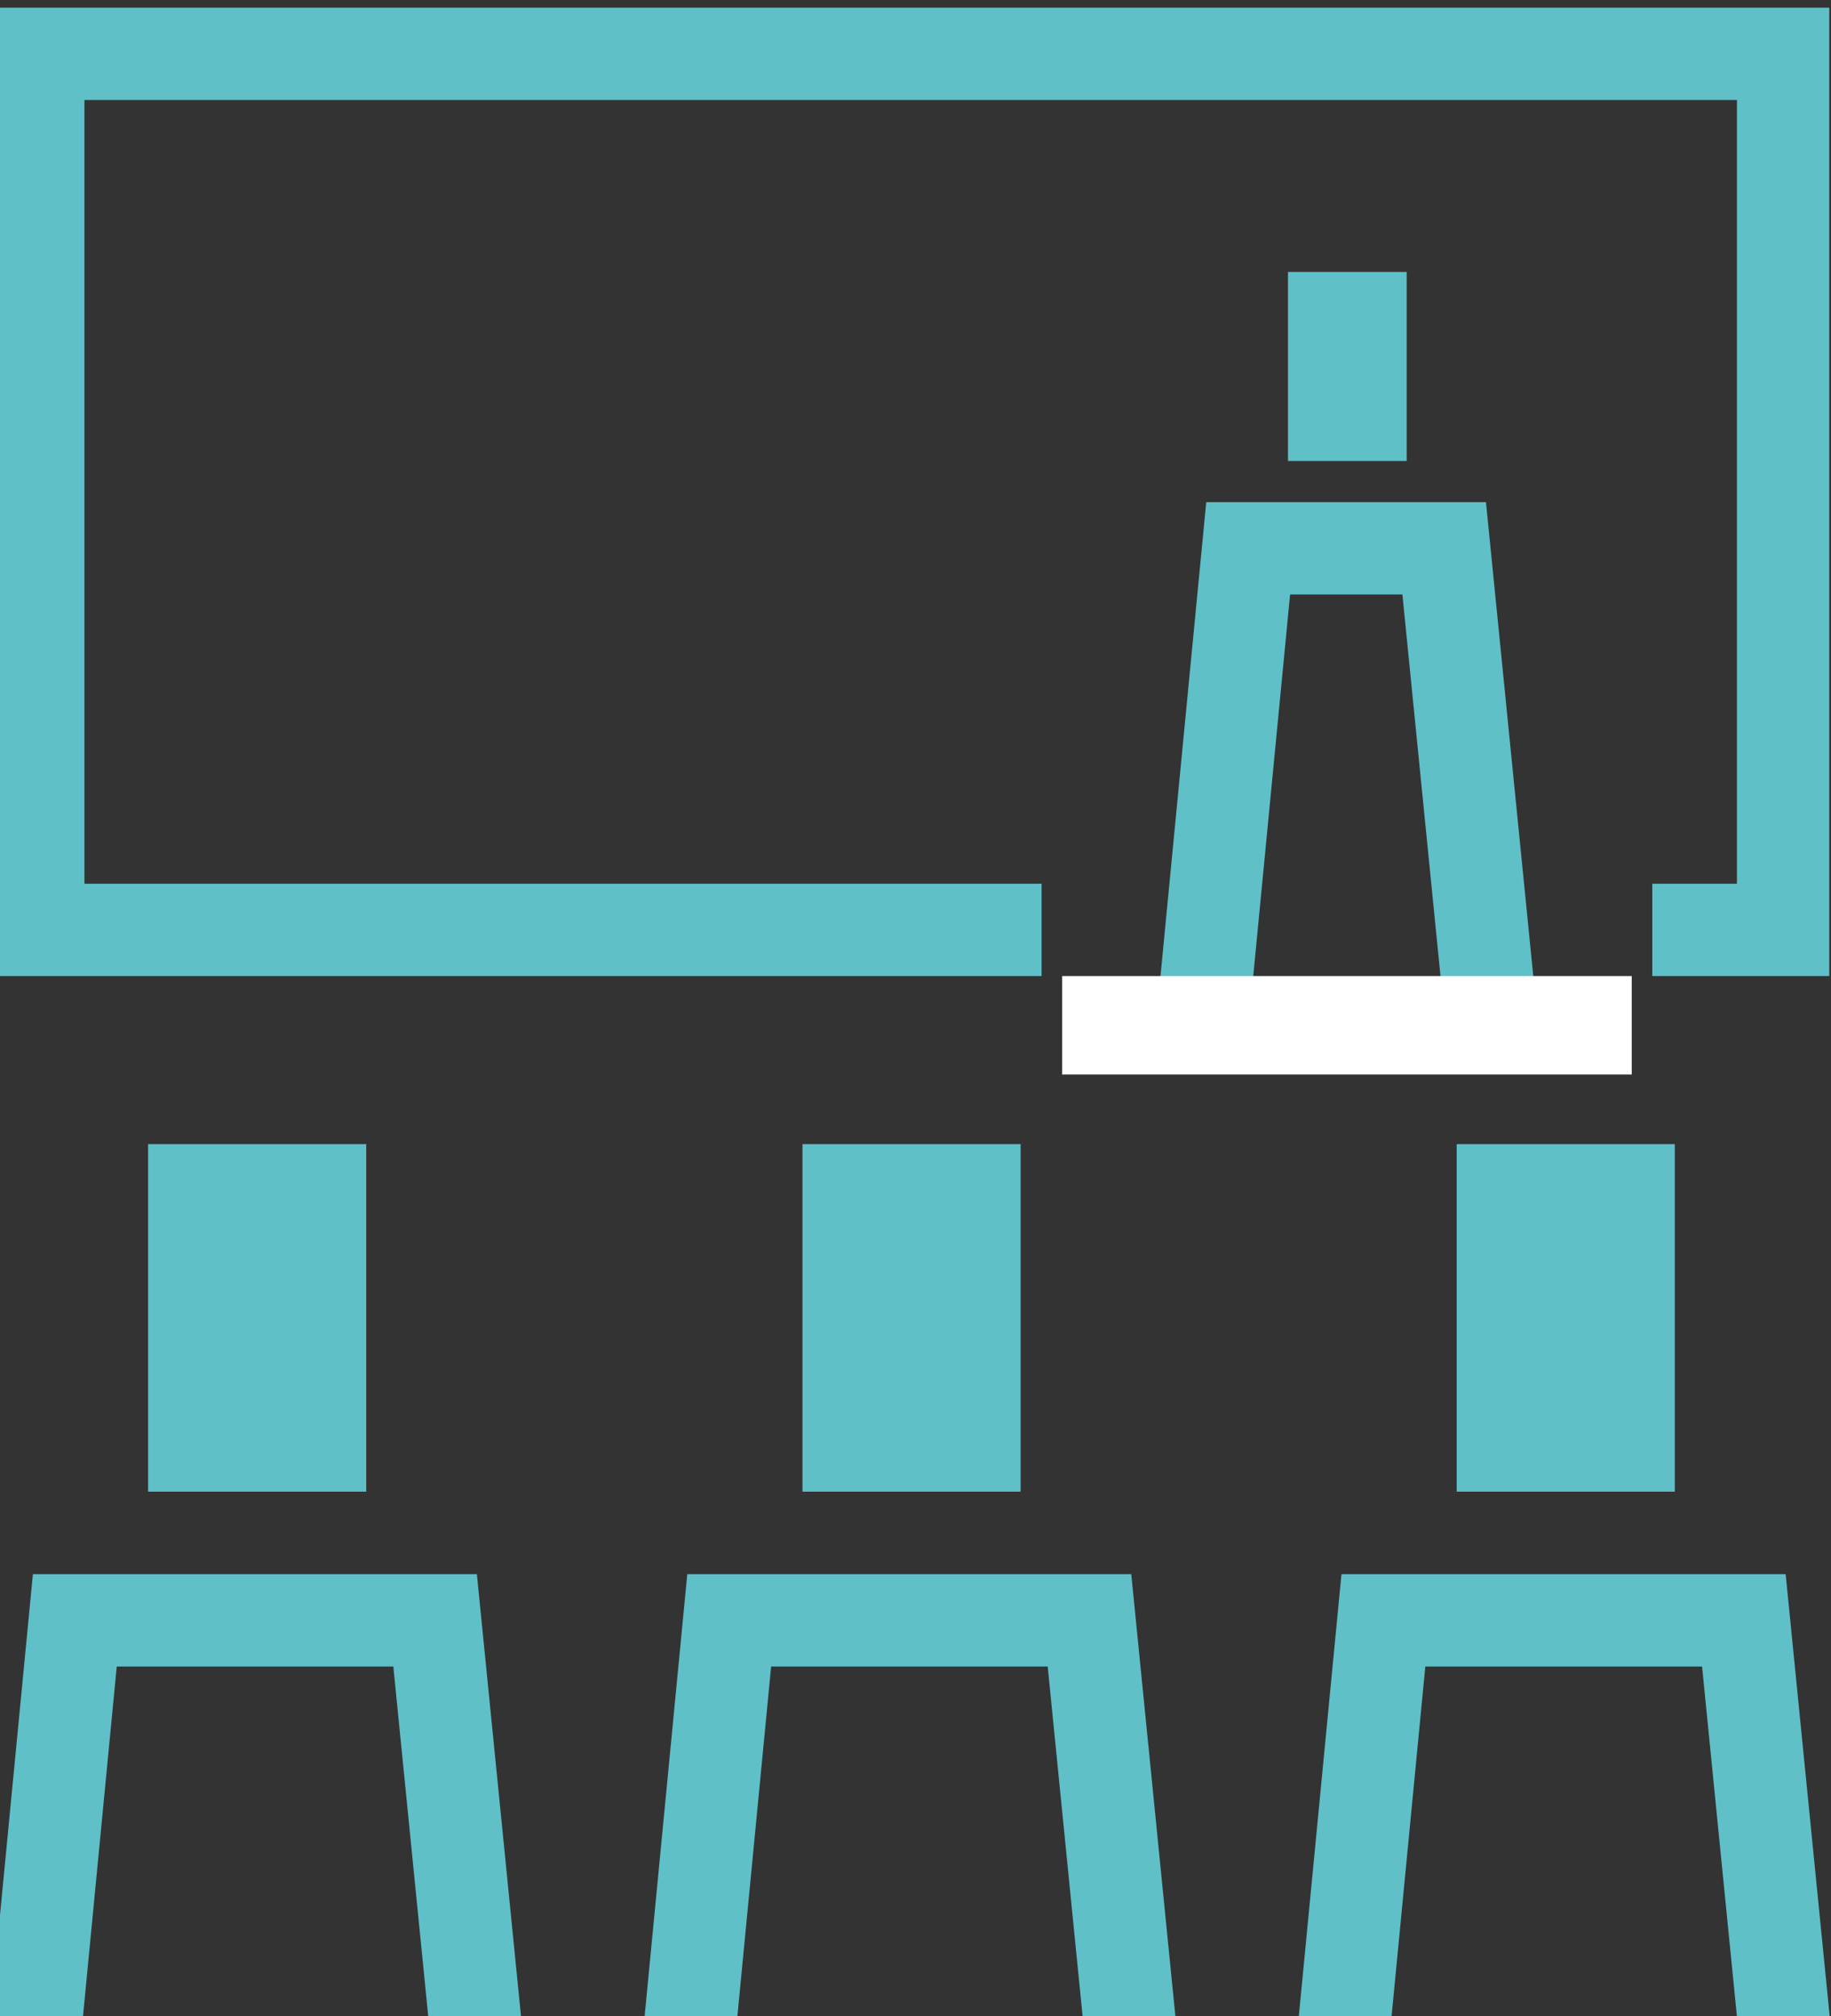 <?xml version="1.0" encoding="UTF-8"?>
<svg id="_レイヤー_2" data-name="レイヤー 2" xmlns="http://www.w3.org/2000/svg" xmlns:xlink="http://www.w3.org/1999/xlink" viewBox="0 0 95.19 104.84">
  <rect x="0" y="0" width="95.19" height="104.84" fill="#333333" stroke="none"/>
  <defs>
    <style>
      .cls-1, .cls-2 {
        fill: none;
      }

      .cls-3 {
        clip-path: url(#clippath);
      }

      .cls-4 {
        fill: #fff;
      }

      .cls-5 {
        fill: #5fc0c8;
      }

      .cls-2 {
        stroke: #5fc0c8;
        stroke-miterlimit: 10;
        stroke-width: 4.8px;
      }
    </style>
    <clipPath id="clippath">
      <rect class="cls-1" x="0" width="95.19" height="104.84"/>
    </clipPath>
  </defs>
  <g id="memo">
    <g class="cls-3">
      <g>
        <rect class="cls-5" x="7.7" y="59.49" width="11.34" height="18.07"/>
        <polyline class="cls-2" points="27.16 129.74 22.62 84.25 3.89 84.25 -.5 129.75"/>
      </g>
      <g>
        <rect class="cls-5" x="41.72" y="59.49" width="11.34" height="18.07"/>
        <polyline class="cls-2" points="61.18 129.74 56.64 84.25 37.91 84.25 33.52 129.75"/>
      </g>
      <g>
        <rect class="cls-5" x="75.73" y="59.49" width="11.34" height="18.07"/>
        <polyline class="cls-2" points="95.19 129.74 90.66 84.25 71.92 84.25 67.53 129.75"/>
      </g>
      <polyline class="cls-2" points="54.15 48.35 1.99 48.35 1.99 2.8 92.7 2.8 92.7 48.35 85.9 48.35"/>
      <g>
        <g>
          <rect class="cls-5" x="66.96" y="14.14" width="6.17" height="9.83"/>
          <polyline class="cls-2" points="77.55 53.25 75.08 28.51 64.89 28.51 62.5 53.26"/>
        </g>
        <rect class="cls-4" x="55.22" y="50.75" width="29.61" height="5.12"/>
      </g>
      <rect class="cls-1" x="-.5" width="95.69" height="104.84"/>
    </g>
  </g>
</svg>